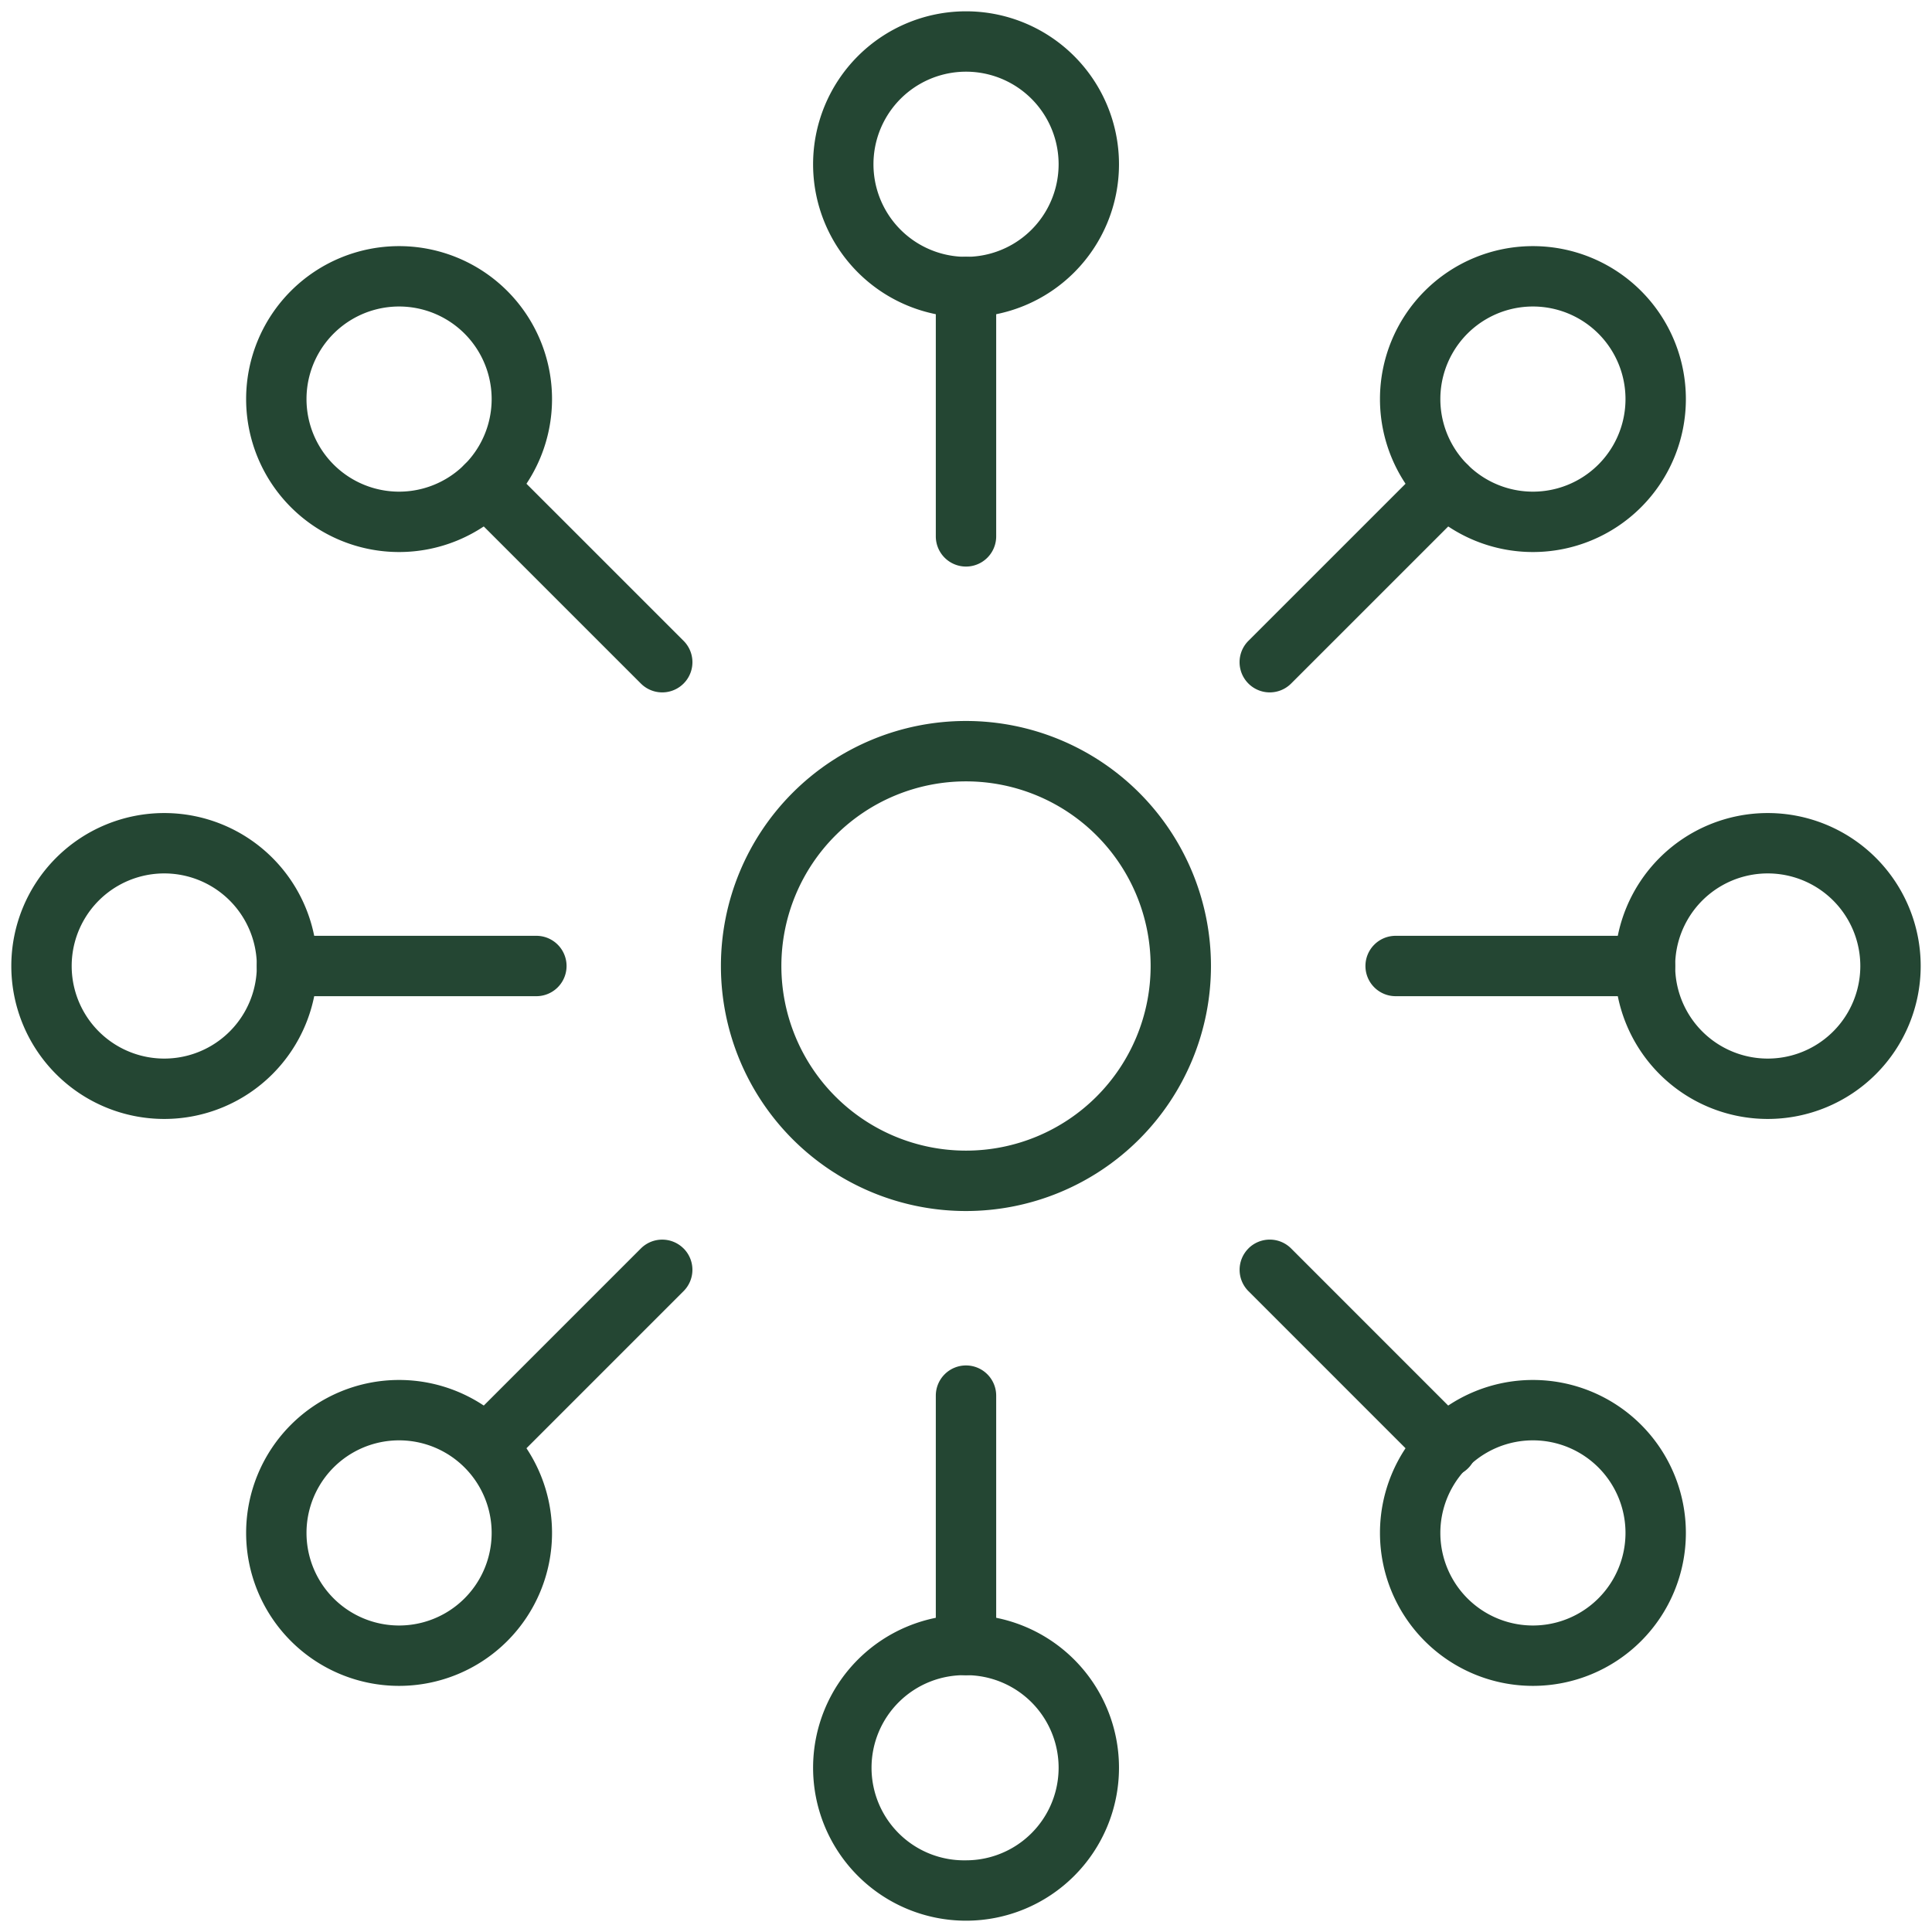 <?xml version="1.0" encoding="UTF-8"?>
<svg xmlns="http://www.w3.org/2000/svg" width="48" height="48" fill="none" viewBox="0 0 48 48">
  <g clip-path="url(#a)">
    <path fill="#244633" fill-rule="evenodd" d="M24 6.38a.75.75 0 0 1 .75.75v6.196a.75.75 0 0 1-1.5 0V7.13a.75.75 0 0 1 .75-.75Zm0 27.544a.75.75 0 0 1 .75.75v6.195a.75.75 0 0 1-1.5 0v-6.195a.75.75 0 0 1 .75-.75ZM6.38 24a.75.75 0 0 1 .75-.75h6.196a.75.75 0 0 1 0 1.5H7.13a.75.75 0 0 1-.75-.75Zm27.544 0a.75.75 0 0 1 .75-.75h6.195a.75.75 0 0 1 0 1.5h-6.195a.75.75 0 0 1-.75-.75ZM24 19.413a4.587 4.587 0 1 0 0 9.174 4.587 4.587 0 0 0 0-9.174ZM17.911 24a6.087 6.087 0 1 1 12.175 0 6.087 6.087 0 0 1-12.175 0Z" clip-rule="evenodd"></path>
    <path fill="#244633" fill-rule="evenodd" d="M24.001 1.781a2.3 2.3 0 1 0 0 4.6 2.3 2.3 0 0 0 0-4.6Zm-3.8 2.3a3.8 3.8 0 1 1 7.6 0 3.8 3.8 0 0 1-7.6 0Zm3.8 37.539a2.3 2.3 0 1 0 0 4.599 2.3 2.3 0 0 0 0-4.6Zm-3.8 2.299a3.8 3.8 0 1 1 7.6 0 3.8 3.8 0 0 1-7.6 0ZM4.081 21.7a2.3 2.3 0 1 0 0 4.6 2.3 2.3 0 0 0 0-4.6ZM.281 24a3.8 3.8 0 1 1 7.6 0 3.8 3.8 0 0 1-7.6 0Zm43.638-2.3a2.3 2.3 0 1 0 0 4.6 2.3 2.3 0 0 0 0-4.6Zm-3.8 2.3a3.8 3.8 0 1 1 7.6 0 3.8 3.8 0 0 1-7.6 0ZM9.915 7.615a2.3 2.3 0 1 0 0 4.6 2.3 2.3 0 0 0 0-4.6Zm-3.8 2.3a3.8 3.8 0 1 1 7.6 0 3.8 3.8 0 0 1-7.6 0Z" clip-rule="evenodd"></path>
    <path fill="#244633" fill-rule="evenodd" d="M11.542 11.541a.75.75 0 0 1 1.06 0l4.381 4.38a.75.75 0 0 1-1.06 1.062l-4.381-4.38a.75.75 0 0 1 0-1.062Zm26.543 24.244a2.3 2.3 0 1 0 0 4.6 2.3 2.3 0 0 0 0-4.6Zm-3.8 2.3a3.8 3.8 0 1 1 7.6 0 3.8 3.8 0 0 1-7.6 0Z" clip-rule="evenodd"></path>
    <path fill="#244633" fill-rule="evenodd" d="M31.017 31.017a.75.75 0 0 1 1.06 0l4.38 4.381a.75.75 0 1 1-1.06 1.06l-4.38-4.38a.75.75 0 0 1 0-1.06ZM9.915 35.785a2.3 2.3 0 1 0 0 4.6 2.3 2.3 0 0 0 0-4.6Zm-3.8 2.3a3.8 3.8 0 1 1 7.6 0 3.8 3.8 0 0 1-7.6 0Z" clip-rule="evenodd"></path>
    <path fill="#244633" fill-rule="evenodd" d="M16.983 31.017a.75.75 0 0 1 0 1.061l-4.38 4.38a.75.75 0 0 1-1.061-1.06l4.38-4.38a.75.75 0 0 1 1.061 0ZM38.085 7.615a2.3 2.3 0 1 0 0 4.6 2.3 2.3 0 0 0 0-4.6Zm-3.8 2.3a3.8 3.8 0 1 1 7.6 0 3.8 3.8 0 0 1-7.6 0Z" clip-rule="evenodd"></path>
    <path fill="#244633" fill-rule="evenodd" d="M36.458 11.541a.75.75 0 0 1 0 1.061l-4.38 4.38a.75.75 0 0 1-1.062-1.06l4.381-4.38a.75.75 0 0 1 1.06 0Z" clip-rule="evenodd"></path>
  </g>
  <defs>
    <clipPath id="a">
      <path fill="#fff" d="M0 0h48v48H0z"></path>
    </clipPath>
  </defs>
</svg>
